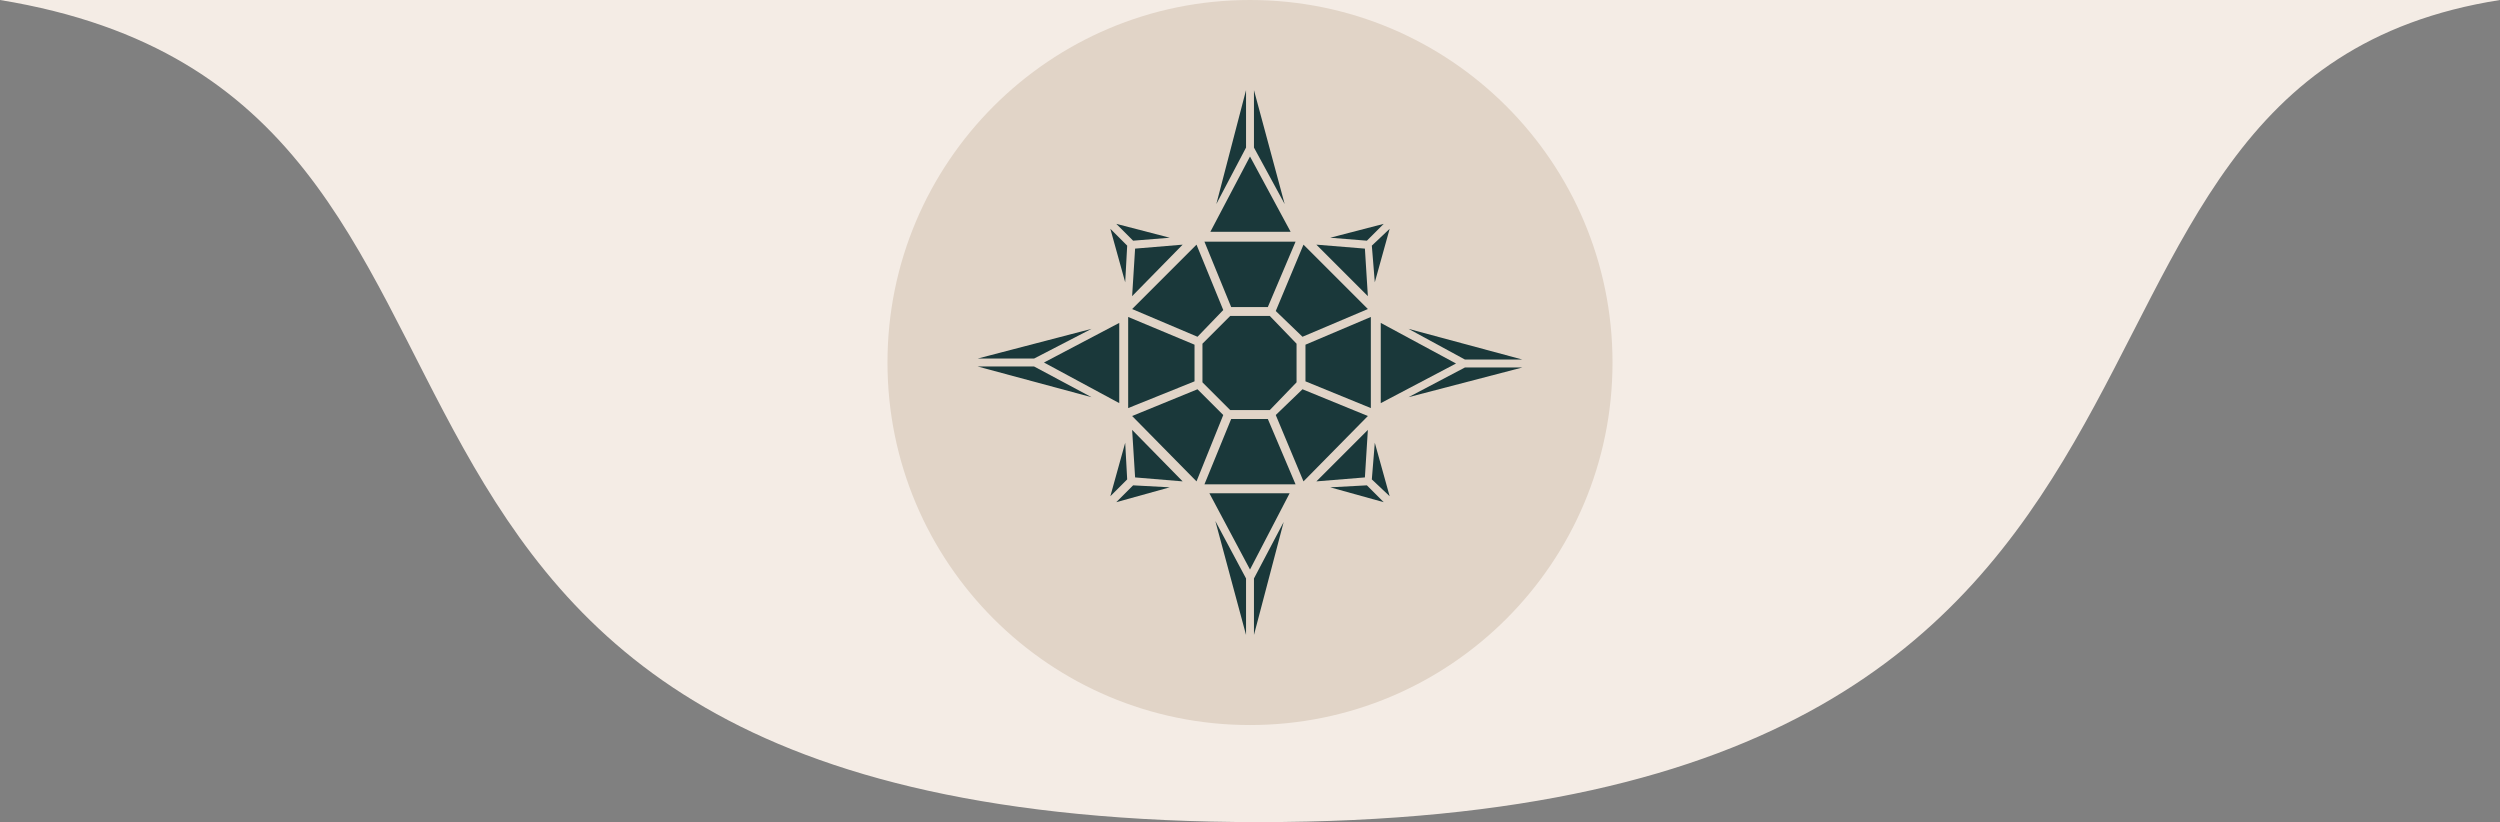 <?xml version="1.0" encoding="UTF-8"?> <svg xmlns="http://www.w3.org/2000/svg" id="uuid-47c102aa-d624-4c52-9a1a-fc4075a1dd56" viewBox="0 0 252.4 83"><rect x="0" y="0" width="252.4" height="83" fill="#808080" stroke="none"/><g id="uuid-c6922c51-dcfd-4343-bb0c-814d33bfe86b"><path d="m0,0h252.4c-53.4,8.4-19.5,83-125.3,83S61.1,10,0,0Z" style="fill:#f4ece5; stroke-width:0px;"></path><circle cx="126.2" cy="36.6" r="36.6" style="fill:#e1d4c7; stroke-width:0px;"></circle><polygon points="131.8 34.8 138.4 32 138.4 41.2 131.8 38.5 131.8 34.8" style="fill:#1a383a; stroke-width:0px;"></polygon><polygon points="121.6 24.4 130.8 24.4 128 31 124.3 31 121.6 24.4" style="fill:#1a383a; stroke-width:0px;"></polygon><polygon points="113.9 32 120.6 34.8 120.6 38.5 113.9 41.2 113.9 32" style="fill:#1a383a; stroke-width:0px;"></polygon><polygon points="124.3 42.3 128 42.3 130.8 48.9 121.6 48.9 124.3 42.3" style="fill:#1a383a; stroke-width:0px;"></polygon><polygon points="114.6 25.1 119.4 24.7 114.3 29.9 114.6 25.1" style="fill:#1a383a; stroke-width:0px;"></polygon><polygon points="112.7 22.6 118.1 24 114.4 24.3 112.7 22.6" style="fill:#1a383a; stroke-width:0px;"></polygon><polygon points="112.1 23.1 113.8 24.8 113.6 28.5 112.1 23.1" style="fill:#1a383a; stroke-width:0px;"></polygon><polygon points="126.6 14.9 126.6 9.1 129.7 20.6 126.6 14.9" style="fill:#1a383a; stroke-width:0px;"></polygon><polygon points="125.8 9.1 125.8 14.9 122.8 20.6 125.8 9.1" style="fill:#1a383a; stroke-width:0px;"></polygon><polygon points="126.2 15.8 130.3 23.4 126.2 23.4 122.2 23.4 126.2 15.8" style="fill:#1a383a; stroke-width:0px;"></polygon><polygon points="132.9 24.7 137.8 25.1 138.1 29.9 132.9 24.7" style="fill:#1a383a; stroke-width:0px;"></polygon><polygon points="138.5 24.8 140.3 23.1 138.8 28.5 138.5 24.8" style="fill:#1a383a; stroke-width:0px;"></polygon><polygon points="139.7 22.6 138 24.3 134.3 24 139.7 22.6" style="fill:#1a383a; stroke-width:0px;"></polygon><polygon points="147.9 37.1 153.7 37.1 142.2 40.1 147.9 37.1" style="fill:#1a383a; stroke-width:0px;"></polygon><polygon points="153.7 36.3 147.9 36.3 142.2 33.2 153.7 36.3" style="fill:#1a383a; stroke-width:0px;"></polygon><polygon points="139.4 36.7 139.4 32.6 147 36.7 139.4 40.7 139.4 36.7" style="fill:#1a383a; stroke-width:0px;"></polygon><polygon points="138.1 43.4 137.8 48.2 132.9 48.6 138.1 43.4" style="fill:#1a383a; stroke-width:0px;"></polygon><polygon points="138 49 139.7 50.7 134.3 49.2 138 49" style="fill:#1a383a; stroke-width:0px;"></polygon><polygon points="138.5 48.4 138.8 44.7 140.3 50.1 138.5 48.4" style="fill:#1a383a; stroke-width:0px;"></polygon><polygon points="122.7 52.6 125.8 58.4 125.8 64.1 122.7 52.6" style="fill:#1a383a; stroke-width:0px;"></polygon><polygon points="126.6 58.4 129.6 52.7 126.6 64.1 126.6 58.4" style="fill:#1a383a; stroke-width:0px;"></polygon><polygon points="122.1 49.8 126.2 49.8 130.2 49.8 126.2 57.5 122.1 49.8" style="fill:#1a383a; stroke-width:0px;"></polygon><polygon points="114.3 43.4 119.4 48.6 114.6 48.2 114.3 43.4" style="fill:#1a383a; stroke-width:0px;"></polygon><polygon points="113.6 44.7 113.8 48.4 112.1 50.1 113.6 44.7" style="fill:#1a383a; stroke-width:0px;"></polygon><polygon points="114.4 49 118.1 49.2 112.7 50.7 114.4 49" style="fill:#1a383a; stroke-width:0px;"></polygon><polygon points="110.2 33.2 104.4 36.2 98.7 36.2 110.2 33.2" style="fill:#1a383a; stroke-width:0px;"></polygon><polygon points="104.4 37 110.2 40.1 98.7 37 104.4 37" style="fill:#1a383a; stroke-width:0px;"></polygon><polygon points="113 32.6 113 36.6 113 40.7 105.4 36.6 113 32.6" style="fill:#1a383a; stroke-width:0px;"></polygon><polygon points="128.8 31.4 131.6 24.7 138.1 31.2 131.5 34 128.8 31.4" style="fill:#1a383a; stroke-width:0px;"></polygon><polygon points="120.8 24.7 123.5 31.3 120.9 34 114.3 31.2 120.8 24.7" style="fill:#1a383a; stroke-width:0px;"></polygon><polygon points="121.4 38.6 121.4 34.7 124.2 31.9 128.2 31.9 130.9 34.7 130.9 38.6 128.2 41.4 124.2 41.4 121.4 38.6" style="fill:#1a383a; stroke-width:0px;"></polygon><polygon points="114.3 42 120.9 39.3 123.5 41.9 120.8 48.6 114.3 42" style="fill:#1a383a; stroke-width:0px;"></polygon><polygon points="128.8 41.9 131.5 39.3 138.1 42 131.6 48.6 128.8 41.9" style="fill:#1a383a; stroke-width:0px;"></polygon></g></svg> 